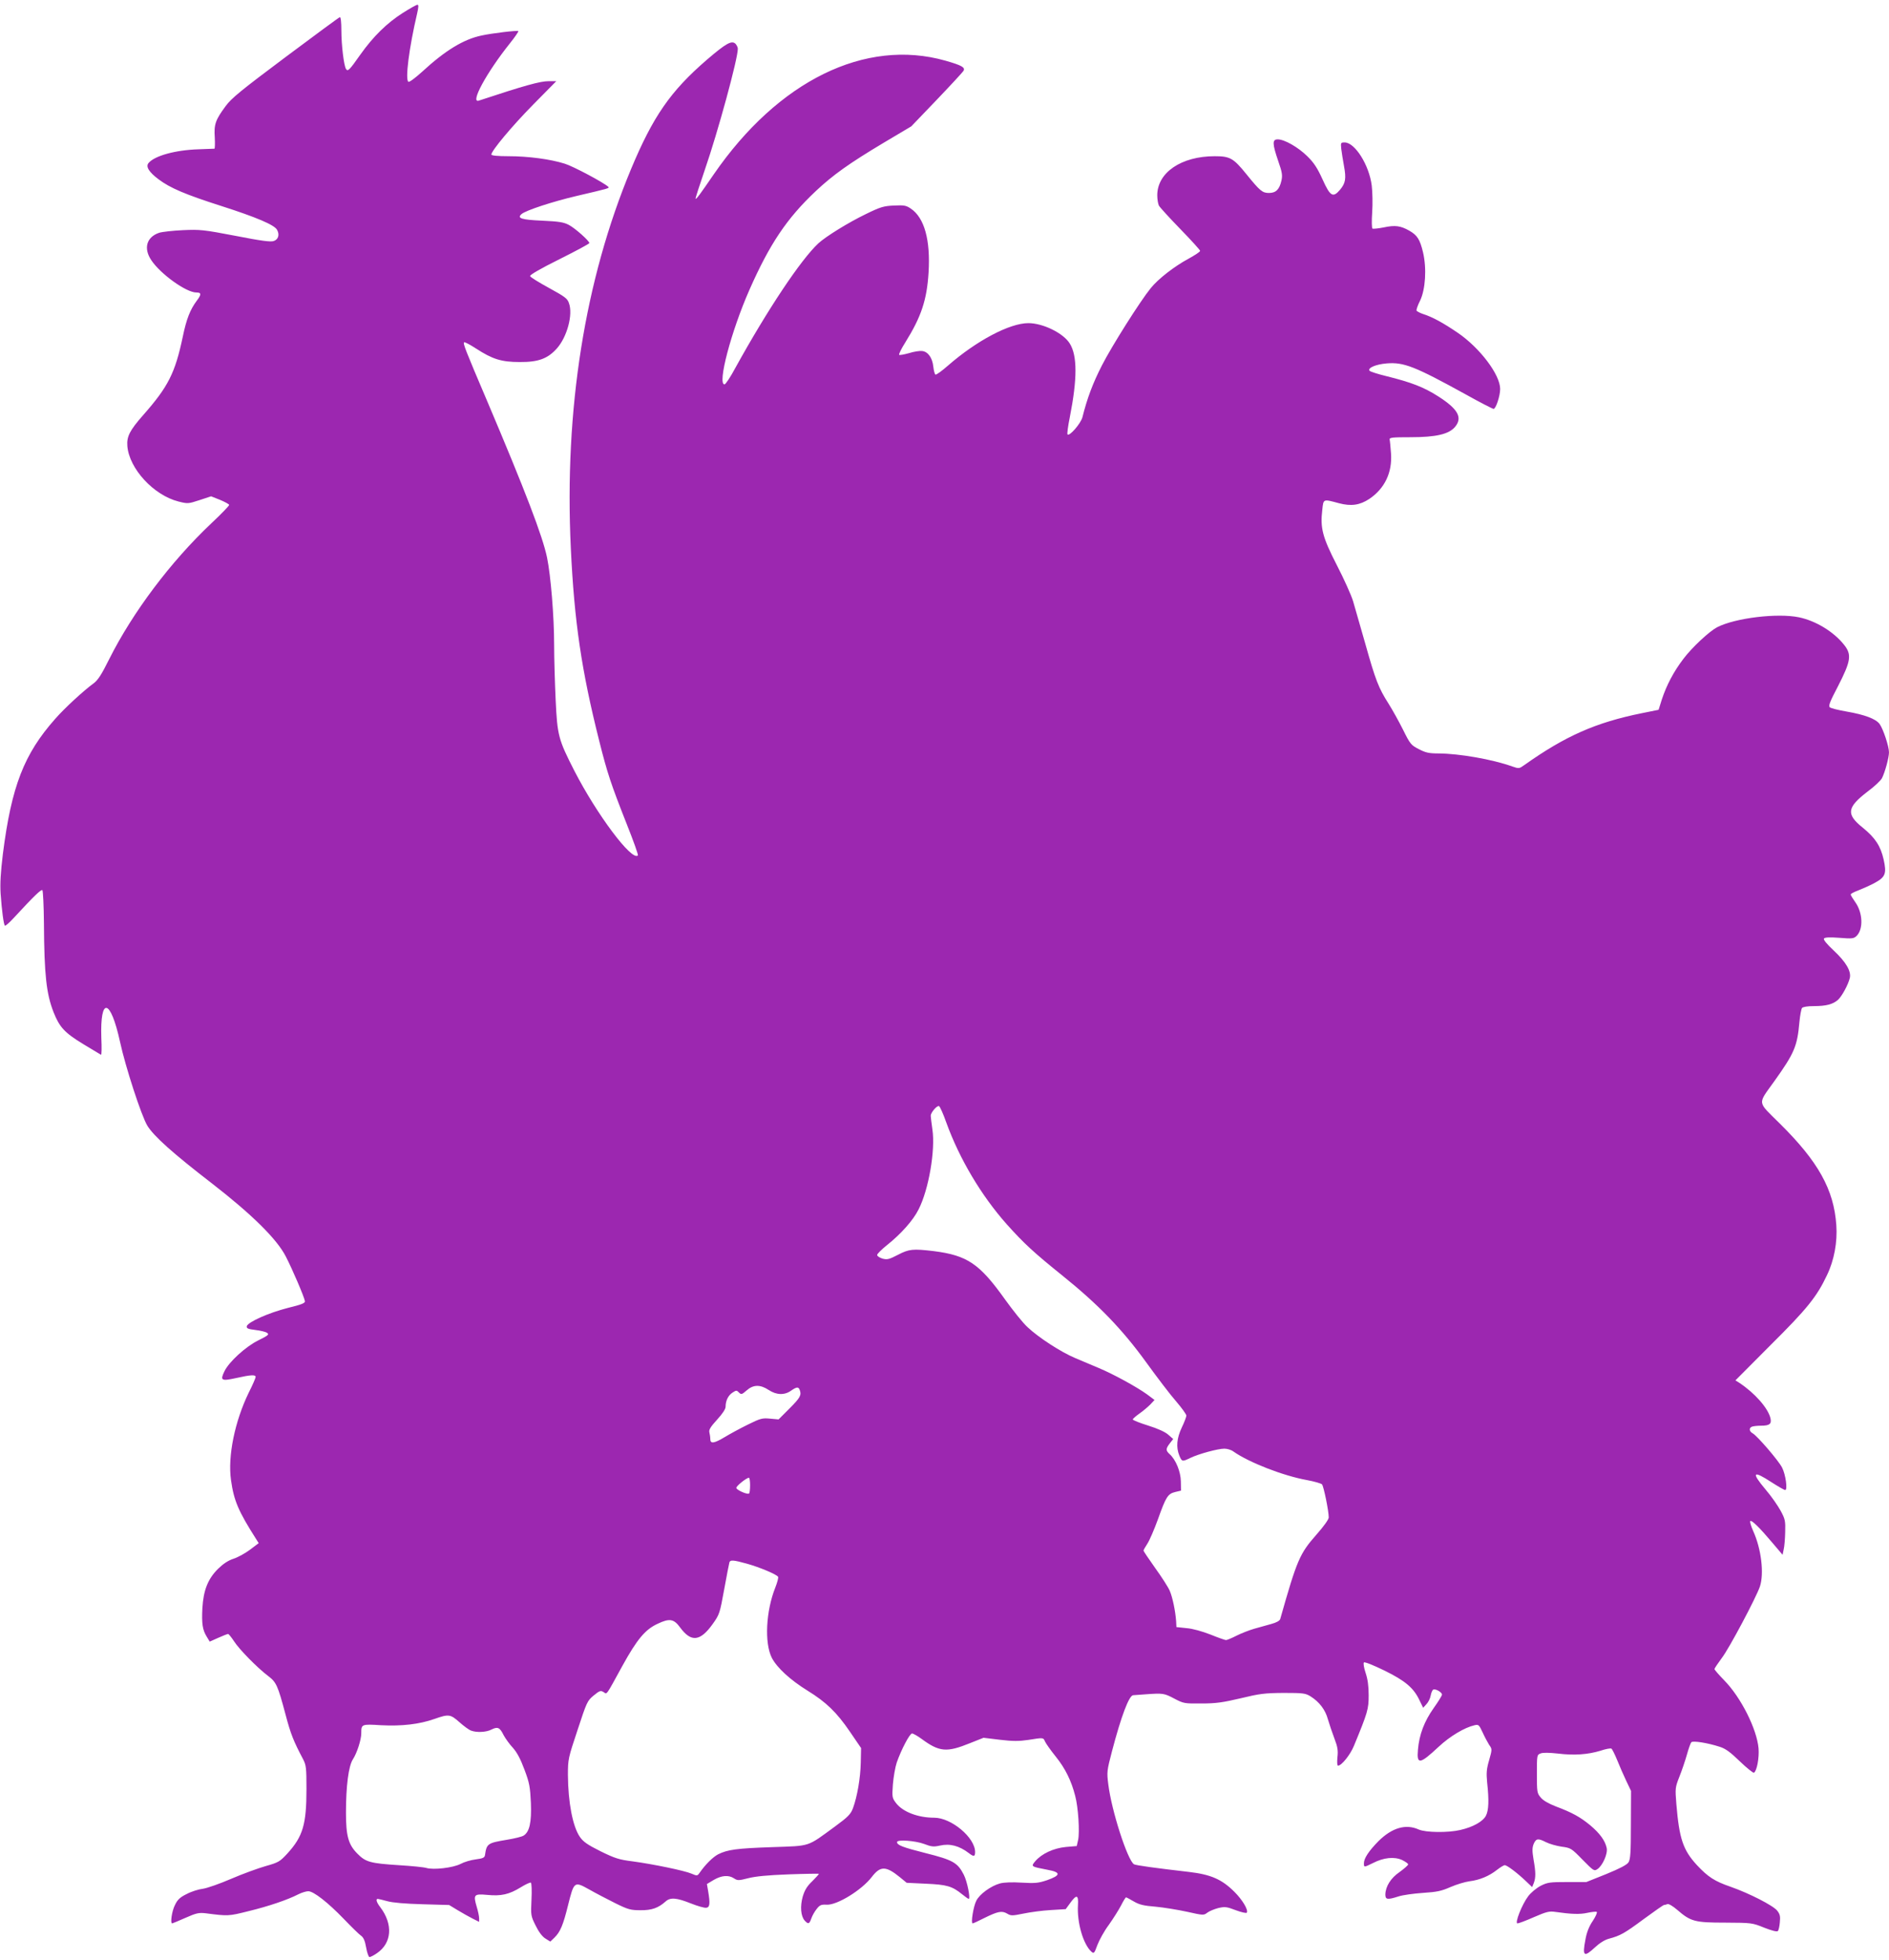 <?xml version="1.0" standalone="no"?>
<!DOCTYPE svg PUBLIC "-//W3C//DTD SVG 20010904//EN"
 "http://www.w3.org/TR/2001/REC-SVG-20010904/DTD/svg10.dtd">
<svg version="1.0" xmlns="http://www.w3.org/2000/svg"
 width="1234pt" height="1280pt" viewBox="0 0 1234 1280"
 preserveAspectRatio="xMidYMid meet">
<g transform="translate(0,1280) scale(0.1,-0.1)"
fill="#9c27b0" stroke="none">
<path d="M2632 12716 c-104 -66 -194 -154 -279 -274 -71 -101 -81 -111 -93
-92 -14 23 -30 158 -30 251 0 54 -4 89 -10 87 -5 -1 -165 -119 -355 -261 -290
-217 -354 -269 -391 -320 -66 -89 -77 -119 -71 -204 2 -40 1 -73 -2 -74 -3 0
-51 -2 -106 -4 -149 -5 -285 -42 -325 -90 -19 -23 3 -59 66 -106 74 -56 174
-99 409 -174 228 -73 349 -124 365 -156 18 -32 8 -63 -22 -73 -20 -7 -82 1
-250 34 -209 40 -231 42 -343 37 -66 -3 -136 -11 -155 -17 -83 -28 -104 -102
-51 -180 60 -90 228 -210 293 -210 34 0 35 -12 4 -53 -44 -59 -68 -120 -92
-236 -50 -237 -95 -326 -258 -511 -89 -101 -109 -141 -104 -203 12 -148 172
-321 334 -362 60 -15 64 -15 137 9 l76 25 58 -23 c31 -13 59 -28 60 -33 2 -4
-51 -59 -116 -120 -266 -251 -514 -581 -668 -888 -49 -99 -73 -136 -101 -157
-67 -49 -190 -162 -252 -233 -203 -229 -285 -440 -341 -880 -15 -124 -19 -194
-15 -260 8 -113 20 -202 28 -210 3 -3 30 20 59 52 133 144 178 187 186 180 4
-5 9 -102 10 -215 2 -339 16 -462 63 -582 39 -98 71 -133 192 -207 62 -37 115
-69 118 -71 4 -1 5 48 2 110 -9 273 60 258 122 -25 36 -166 139 -481 178 -547
42 -69 167 -181 424 -379 258 -200 423 -362 481 -476 43 -83 120 -263 125
-292 2 -12 -21 -22 -112 -44 -123 -31 -263 -93 -268 -120 -2 -14 9 -18 57 -24
33 -4 67 -12 76 -19 15 -10 7 -17 -58 -49 -83 -41 -192 -141 -221 -202 -29
-60 -20 -65 76 -44 98 22 128 23 128 7 0 -6 -20 -53 -45 -102 -91 -187 -138
-415 -116 -571 19 -135 48 -203 164 -385 l17 -27 -57 -43 c-32 -24 -80 -50
-108 -59 -34 -11 -66 -32 -101 -66 -66 -66 -95 -139 -102 -257 -5 -102 1 -141
28 -185 l20 -33 56 25 c31 14 60 25 64 25 4 0 22 -22 39 -48 34 -53 151 -172
222 -226 54 -41 63 -60 114 -251 34 -129 53 -176 115 -293 20 -39 22 -56 22
-195 0 -230 -23 -309 -124 -420 -50 -54 -58 -59 -143 -83 -49 -14 -151 -51
-225 -83 -74 -32 -157 -61 -185 -65 -27 -3 -75 -18 -105 -34 -43 -21 -60 -36
-77 -72 -20 -38 -32 -120 -18 -120 2 0 41 16 86 36 72 32 89 35 133 30 146
-19 149 -19 280 14 132 32 255 74 325 110 22 11 51 20 65 20 34 0 127 -72 232
-181 50 -52 100 -101 112 -109 16 -11 26 -32 34 -78 6 -34 16 -62 22 -62 6 0
28 11 48 25 98 66 107 189 22 301 -24 31 -31 54 -16 54 4 0 32 -7 62 -15 35
-10 119 -17 230 -20 l174 -5 56 -34 c30 -18 74 -43 98 -55 l42 -21 0 23 c0 13
-7 47 -16 76 -23 79 -18 85 69 77 91 -9 143 3 218 49 32 20 63 34 67 31 5 -3
7 -53 4 -111 -5 -102 -4 -107 27 -169 20 -41 43 -72 64 -85 l32 -20 27 26 c38
37 57 82 89 212 39 155 40 157 137 103 42 -24 119 -64 171 -90 85 -42 101 -46
165 -46 74 -1 117 15 164 57 31 28 71 25 166 -13 43 -17 88 -30 100 -28 23 3
26 26 12 109 l-8 46 45 27 c52 30 97 33 132 10 23 -15 30 -15 93 1 46 12 127
20 262 25 107 4 197 5 199 4 2 -2 -17 -23 -42 -48 -35 -33 -50 -58 -63 -101
-18 -64 -13 -128 13 -157 23 -25 30 -23 43 14 6 18 22 46 35 62 20 26 30 30
65 28 68 -4 229 95 295 181 56 73 92 73 183 -1 l45 -37 126 -6 c136 -6 171
-16 235 -68 21 -17 41 -31 44 -31 13 0 -9 113 -32 158 -40 78 -70 96 -250 141
-150 38 -186 52 -186 72 0 18 119 9 176 -12 49 -19 64 -20 104 -11 65 15 126
-1 189 -49 32 -25 41 -24 41 7 0 94 -155 224 -267 224 -106 0 -205 38 -249 95
-26 34 -27 39 -21 123 4 48 15 112 25 142 30 86 85 190 100 190 8 0 36 -16 62
-35 117 -86 164 -90 317 -28 l88 35 107 -13 c85 -10 124 -10 185 -1 101 16 98
16 110 -11 6 -13 37 -57 70 -98 62 -77 102 -158 127 -257 20 -74 30 -236 19
-287 l-9 -40 -71 -6 c-81 -8 -158 -44 -200 -93 -29 -35 -29 -35 80 -56 89 -16
88 -36 -3 -68 -57 -19 -77 -21 -165 -16 -62 4 -116 2 -142 -5 -59 -16 -134
-70 -155 -113 -19 -36 -37 -148 -24 -148 4 0 37 15 74 34 91 45 117 50 151 30
25 -15 33 -15 107 0 43 9 123 20 178 23 l98 6 30 41 c41 57 54 53 50 -14 -7
-115 34 -256 88 -305 16 -14 19 -11 39 44 12 32 45 92 75 132 29 41 65 98 80
127 14 28 29 52 32 52 3 0 26 -12 51 -27 36 -21 65 -28 142 -34 53 -5 145 -20
205 -33 107 -24 110 -24 133 -6 13 10 45 23 71 30 44 10 55 9 115 -14 38 -14
69 -21 72 -16 11 18 -29 84 -80 135 -83 83 -154 114 -298 131 -217 25 -348 43
-359 50 -42 26 -147 350 -168 523 -10 79 -9 88 24 214 60 229 112 367 139 367
6 0 44 3 82 6 112 8 120 7 186 -28 61 -32 66 -33 178 -32 96 0 141 7 256 34
124 30 156 34 280 35 129 0 143 -2 177 -23 57 -36 96 -87 113 -150 9 -31 28
-87 42 -124 21 -55 25 -78 20 -123 -3 -32 -2 -55 4 -55 23 0 80 71 104 130 90
218 96 239 96 330 0 60 -6 104 -20 146 -11 33 -16 63 -11 68 5 5 62 -18 132
-52 137 -67 193 -114 231 -195 l24 -49 21 23 c12 12 25 38 28 56 3 18 11 36
16 39 13 9 58 -16 58 -32 0 -7 -25 -47 -55 -89 -60 -85 -94 -172 -102 -271 -9
-99 12 -96 136 20 73 68 168 125 234 140 26 6 29 3 52 -46 13 -29 33 -66 43
-82 20 -28 20 -29 0 -100 -17 -58 -19 -84 -13 -146 13 -118 10 -182 -8 -217
-20 -38 -84 -74 -167 -93 -81 -19 -226 -17 -272 3 -84 38 -174 12 -263 -76
-62 -63 -95 -112 -95 -144 0 -28 0 -28 59 1 70 36 139 43 190 20 22 -11 40
-23 40 -29 0 -5 -25 -27 -55 -49 -59 -40 -93 -95 -94 -148 0 -33 14 -35 86
-12 27 9 99 19 159 23 92 6 121 12 180 38 39 17 95 34 125 38 65 8 127 33 180
75 21 16 43 30 50 30 15 0 80 -49 137 -103 l42 -40 11 27 c13 35 13 70 -2 154
-9 55 -9 76 1 101 16 36 28 38 81 11 22 -11 67 -24 101 -29 60 -8 64 -10 137
-85 72 -73 76 -76 97 -62 34 22 69 101 61 138 -10 48 -44 95 -108 149 -66 54
-116 82 -225 123 -46 18 -82 38 -98 58 -24 28 -25 36 -25 154 0 123 0 125 25
134 16 6 56 5 112 -1 105 -13 196 -7 280 19 33 11 65 17 70 13 5 -3 22 -37 38
-76 15 -38 42 -99 59 -135 l31 -65 -1 -222 c0 -182 -3 -225 -16 -245 -11 -16
-57 -40 -145 -76 l-130 -52 -125 0 c-113 0 -129 -2 -174 -25 -28 -15 -63 -44
-81 -68 -41 -54 -89 -177 -70 -177 8 0 56 18 108 41 81 35 100 40 139 34 106
-15 161 -17 210 -6 28 6 56 9 61 6 5 -3 -7 -30 -26 -59 -24 -35 -40 -75 -48
-122 -21 -109 -10 -118 63 -50 30 28 64 49 91 56 74 20 100 34 228 129 68 50
127 91 131 91 5 0 15 3 23 6 8 3 35 -13 63 -37 89 -77 115 -84 314 -84 173 -1
176 -1 255 -33 48 -19 83 -28 89 -22 5 5 11 30 13 57 4 39 1 53 -17 76 -27 34
-182 113 -304 156 -105 36 -148 64 -221 142 -91 99 -115 173 -134 399 -8 102
-8 107 20 178 16 40 38 105 49 144 11 40 24 76 29 81 11 11 106 -4 186 -30 38
-12 69 -35 132 -96 45 -43 86 -76 91 -73 19 11 35 97 30 159 -11 126 -115 333
-224 444 -35 36 -64 69 -64 74 0 4 22 37 48 72 48 62 225 396 249 467 28 85 9
246 -44 362 -14 32 -23 61 -19 65 9 9 63 -45 144 -141 l67 -79 7 34 c5 19 9
70 10 114 2 73 0 85 -30 140 -18 33 -61 95 -97 137 -97 115 -85 129 39 48 42
-27 82 -50 88 -50 17 0 3 101 -20 146 -23 46 -163 208 -192 224 -24 13 -26 36
-4 44 9 3 34 6 57 6 57 0 71 11 63 48 -15 66 -102 165 -205 233 l-24 15 229
230 c240 238 303 317 369 457 47 97 69 217 61 327 -16 232 -118 415 -369 663
-150 149 -147 121 -35 278 130 182 149 227 163 385 4 43 12 85 17 92 7 7 36
12 77 12 81 0 126 12 159 42 26 25 65 97 76 141 11 45 -26 106 -105 180 -44
41 -68 70 -64 78 6 8 34 10 101 5 85 -7 95 -5 113 13 44 44 40 150 -8 218 -17
24 -31 47 -31 52 0 5 21 16 48 26 26 10 73 31 104 47 75 40 84 62 63 156 -20
88 -55 141 -136 207 -110 88 -104 132 30 235 45 33 87 73 95 88 20 39 46 135
46 169 0 39 -37 151 -61 185 -25 34 -97 61 -218 82 -52 9 -100 21 -107 27 -11
9 -1 35 53 138 84 164 91 206 40 270 -68 86 -185 157 -295 180 -140 29 -416
-4 -535 -65 -51 -27 -163 -131 -219 -205 -65 -85 -111 -173 -142 -267 l-21
-67 -109 -22 c-302 -61 -500 -149 -767 -338 -35 -25 -36 -25 -80 -10 -131 47
-347 84 -480 85 -64 0 -86 5 -130 28 -51 26 -57 33 -104 128 -27 54 -70 131
-94 169 -65 102 -85 153 -151 388 -34 117 -70 244 -81 282 -12 39 -59 144
-106 235 -94 183 -109 242 -95 360 8 74 4 72 109 44 79 -21 136 -13 198 28
100 67 151 172 142 297 -3 42 -7 83 -9 91 -2 13 18 15 137 15 167 0 250 20
290 67 51 61 20 117 -110 200 -94 60 -174 91 -339 132 -54 13 -103 29 -108 34
-18 18 38 43 111 49 111 9 183 -19 517 -203 93 -52 175 -94 181 -94 15 0 43
85 43 130 0 93 -132 268 -277 367 -94 64 -165 103 -225 122 -21 7 -40 17 -44
22 -3 5 7 35 23 66 35 73 44 210 19 316 -20 83 -37 111 -90 141 -57 32 -92 37
-167 21 -35 -7 -68 -10 -73 -8 -5 3 -6 51 -2 107 4 55 2 134 -3 175 -17 134
-110 281 -177 281 -25 0 -26 -2 -22 -42 3 -24 11 -75 18 -113 15 -81 10 -111
-26 -154 -46 -54 -64 -44 -114 67 -34 75 -57 110 -100 152 -60 59 -149 110
-193 110 -36 0 -36 -27 3 -141 26 -74 29 -94 21 -129 -13 -57 -36 -80 -81 -80
-43 0 -58 12 -148 123 -85 105 -107 117 -207 117 -218 0 -375 -107 -375 -255
0 -26 5 -56 11 -68 7 -12 70 -81 140 -153 71 -73 129 -137 129 -142 0 -6 -35
-29 -77 -52 -91 -49 -197 -131 -246 -192 -69 -85 -253 -376 -318 -503 -60
-117 -97 -216 -128 -340 -11 -41 -84 -125 -97 -112 -4 4 3 55 15 114 49 249
49 400 0 479 -41 68 -175 134 -271 134 -122 0 -338 -114 -526 -278 -40 -35
-76 -61 -81 -58 -5 3 -11 26 -14 52 -6 58 -35 98 -73 102 -16 2 -55 -4 -86
-14 -32 -9 -61 -14 -64 -11 -4 3 14 40 40 81 104 167 141 277 152 456 13 213
-27 358 -116 418 -31 21 -44 23 -110 20 -67 -3 -88 -9 -184 -56 -114 -55 -261
-146 -310 -191 -114 -106 -331 -431 -542 -813 -32 -60 -64 -108 -71 -108 -48
0 43 346 163 618 132 299 244 466 433 644 113 106 218 181 444 316 l180 107
166 173 c91 95 170 181 175 189 13 23 -10 36 -118 67 -523 148 -1092 -131
-1513 -742 -90 -131 -114 -164 -119 -160 -2 3 26 88 61 191 85 246 215 722
215 789 0 9 -7 23 -15 32 -25 24 -61 4 -186 -103 -239 -206 -353 -371 -497
-716 -302 -725 -436 -1570 -393 -2475 23 -481 69 -795 186 -1260 52 -207 76
-280 180 -543 43 -108 76 -200 72 -203 -39 -39 -268 267 -415 553 -104 204
-111 229 -122 461 -5 108 -10 271 -10 362 0 184 -22 451 -46 568 -28 138 -144
440 -391 1022 -145 340 -159 377 -151 385 3 3 38 -15 78 -41 108 -70 166 -88
285 -88 122 -1 184 22 244 90 66 75 105 220 78 294 -10 31 -27 43 -131 100
-66 36 -121 70 -123 77 -3 8 72 51 191 110 108 54 196 101 196 106 0 14 -94
98 -135 119 -33 17 -64 22 -172 27 -138 6 -167 16 -136 43 27 24 201 81 358
118 214 50 218 51 209 60 -28 27 -229 134 -284 151 -95 30 -240 49 -367 49
-73 0 -113 4 -113 11 0 24 134 185 274 327 l150 152 -50 0 c-55 0 -156 -28
-456 -127 -59 -19 49 181 203 374 33 41 58 78 55 80 -6 6 -173 -14 -241 -29
-118 -25 -237 -98 -388 -237 -43 -39 -83 -69 -89 -65 -22 14 4 220 57 446 10
43 10 58 2 57 -7 0 -49 -24 -95 -53z m3550 -7247 c86 -237 228 -476 395 -664
113 -126 176 -184 366 -337 231 -186 388 -348 543 -562 71 -98 159 -214 197
-257 37 -43 67 -85 67 -93 0 -8 -13 -43 -30 -78 -33 -70 -38 -129 -16 -183 17
-41 19 -41 73 -15 54 26 179 60 221 60 19 0 46 -8 60 -19 101 -71 324 -158
479 -186 49 -9 93 -22 99 -28 11 -12 44 -174 44 -216 0 -13 -33 -59 -80 -112
-110 -125 -127 -164 -237 -552 -4 -11 -25 -23 -59 -32 -30 -8 -80 -22 -111
-31 -31 -9 -83 -29 -115 -45 -31 -16 -63 -29 -69 -29 -6 0 -52 16 -101 36 -54
21 -117 39 -157 42 l-66 7 -2 40 c-5 66 -23 154 -42 198 -10 23 -53 90 -95
148 -42 59 -76 110 -76 113 0 4 11 24 25 45 14 21 45 93 69 159 53 149 65 167
113 179 l38 9 -1 60 c-1 64 -33 142 -73 178 -27 24 -26 36 1 71 l22 28 -32 28
c-20 18 -68 40 -132 60 -55 17 -100 35 -100 40 0 4 19 21 43 38 23 16 55 43
71 59 l28 30 -48 36 c-68 49 -219 132 -317 173 -45 19 -114 48 -154 65 -93 39
-239 134 -310 201 -31 28 -97 111 -148 182 -166 233 -246 287 -465 315 -136
16 -161 14 -234 -24 -58 -30 -70 -33 -101 -25 -19 6 -35 16 -35 24 0 7 29 36
64 64 92 73 172 163 207 234 66 129 110 387 90 521 -6 42 -11 83 -11 90 0 20
40 68 54 63 6 -2 28 -51 48 -108z m-1160 -1746 c50 -33 103 -35 146 -4 36 25
48 26 56 5 13 -34 4 -51 -66 -121 l-72 -72 -55 5 c-51 5 -63 2 -146 -39 -49
-24 -117 -61 -150 -81 -70 -42 -95 -46 -95 -13 0 12 -3 32 -6 44 -4 16 7 35
50 82 36 39 56 70 56 85 0 39 17 74 45 92 24 16 28 16 42 1 15 -15 19 -14 50
13 44 39 89 40 145 3z m-122 -622 c0 -28 -3 -52 -7 -54 -13 -8 -83 24 -83 37
0 13 67 66 82 66 5 0 8 -22 8 -49z m-21 -512 c82 -23 195 -70 204 -86 3 -5 -5
-36 -18 -69 -62 -155 -72 -363 -23 -460 34 -65 120 -144 233 -214 122 -75 191
-142 277 -268 l73 -107 -2 -95 c-2 -100 -23 -222 -51 -298 -15 -39 -31 -56
-117 -119 -186 -136 -156 -126 -409 -135 -233 -8 -293 -16 -355 -47 -34 -18
-83 -66 -121 -121 -14 -20 -16 -21 -53 -5 -47 20 -251 62 -384 80 -89 11 -116
20 -210 66 -86 43 -113 62 -135 94 -47 68 -77 227 -78 405 0 102 2 110 63 293
60 183 64 191 105 225 39 32 46 34 64 23 25 -15 12 -33 124 171 96 174 149
237 229 274 79 38 107 33 149 -25 71 -96 130 -90 211 23 45 63 47 69 76 228
16 90 32 169 34 176 6 17 27 15 114 -9z m-1878 -1035 c28 -25 62 -50 76 -55
37 -14 100 -11 134 7 40 20 54 14 79 -37 12 -22 39 -60 61 -83 27 -31 49 -72
75 -142 33 -87 37 -113 42 -217 5 -128 -9 -190 -48 -214 -11 -7 -60 -19 -109
-27 -126 -21 -132 -25 -143 -101 -3 -16 -14 -21 -60 -27 -32 -4 -76 -17 -100
-30 -49 -25 -176 -40 -223 -26 -16 5 -96 13 -178 18 -187 12 -218 20 -272 75
-59 59 -75 115 -75 268 0 175 17 304 45 348 27 41 55 129 55 170 0 60 1 61
129 53 135 -7 250 6 349 41 94 33 104 31 163 -21z"/>
</g>
</svg>
